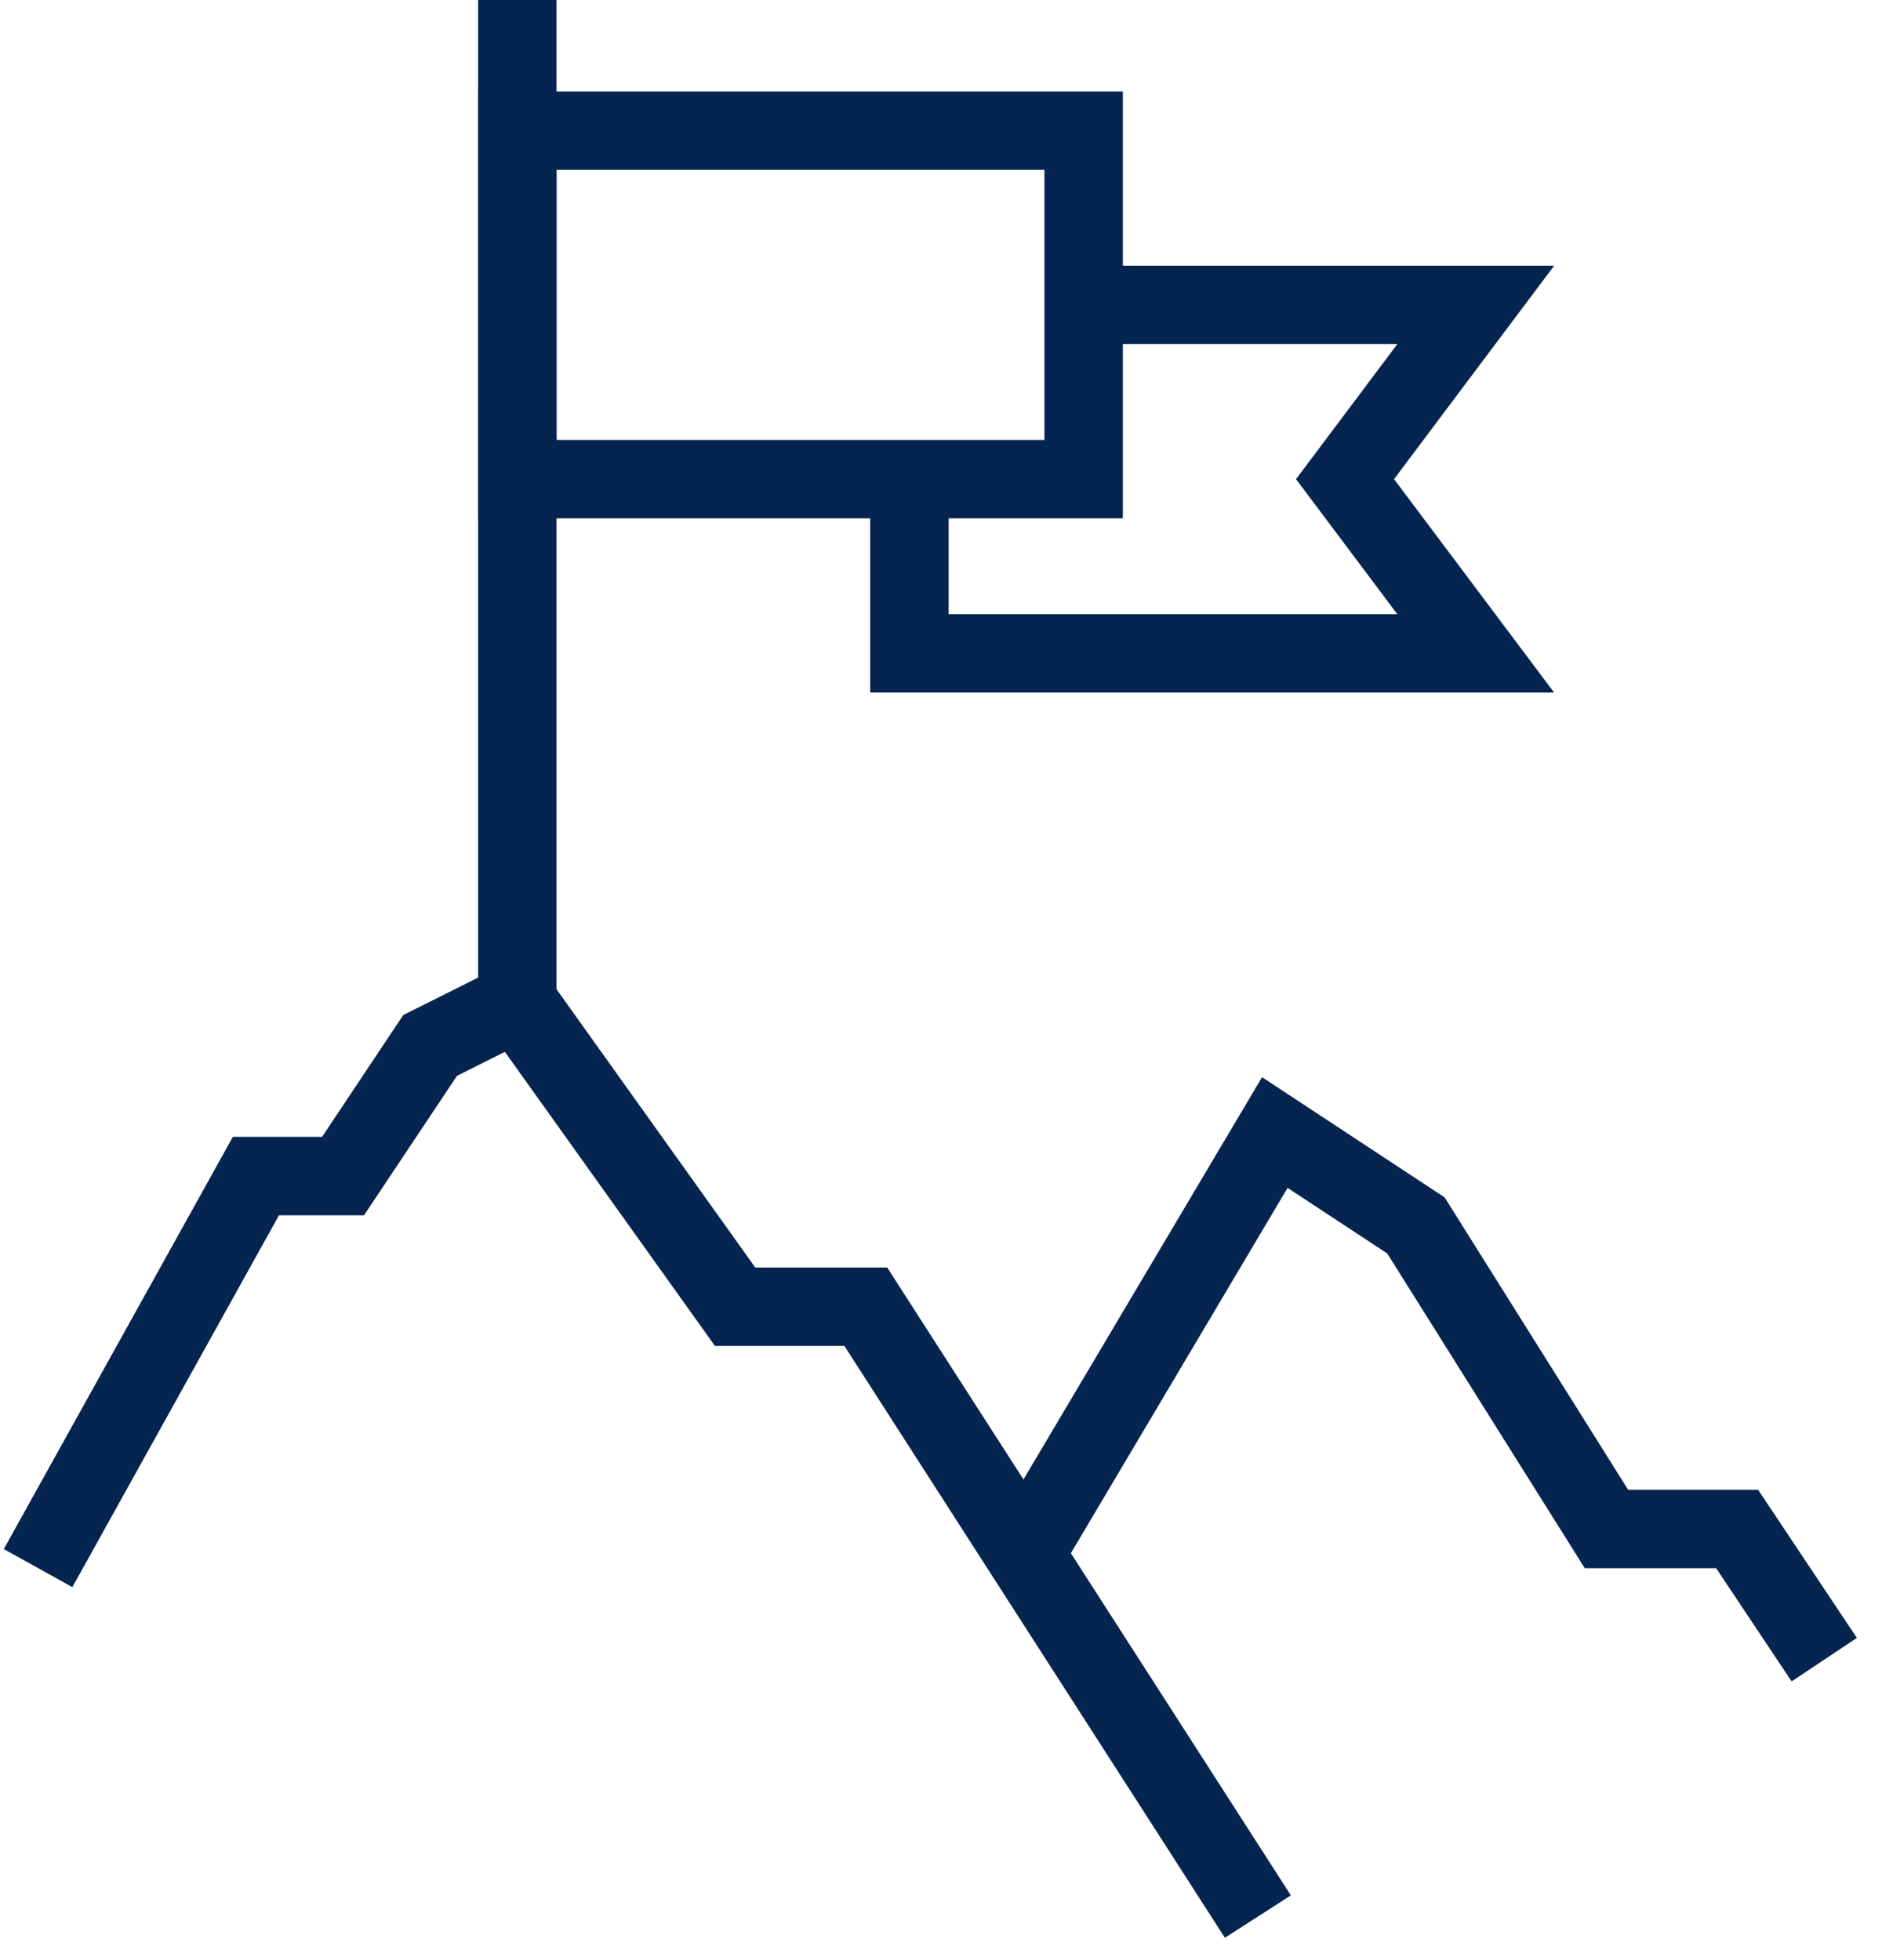 <?xml version="1.0" encoding="UTF-8"?>
<svg width="48px" height="50px" viewBox="0 0 48 50" version="1.1" xmlns="http://www.w3.org/2000/svg" xmlns:xlink="http://www.w3.org/1999/xlink">
    <title>8753CF93-A4E0-4D64-8DE2-0197D4C69386</title>
    <g id="UI" stroke="none" stroke-width="1" fill="none" fill-rule="evenodd">
        <g id="Filosofía" transform="translate(-732, -1422)" stroke="#052450" stroke-width="2">
            <g id="Group-11" transform="translate(732, 1422)">
                <g id="Group-7" transform="translate(0, 2.823)">
                    <polyline id="Stroke-1" points="26.142 36.81 32.514 26.066 36.113 28.436 40.972 36.179 44.305 36.179 46.527 39.512"></polyline>
                    <polyline id="Stroke-3" points="0.971 37.177 6.527 27.177 8.749 27.177 10.971 23.844 13.194 22.732 18.749 30.51 22.082 30.51 32.082 46.066"></polyline>
                    <polygon id="Stroke-5" points="13.193 9.399 27.638 9.399 27.638 0.51 13.193 0.51"></polygon>
                </g>
                <polyline id="Stroke-8" points="27.253 7.778 37.638 7.778 34.305 12.222 37.638 16.667 23.194 16.667 23.194 12.253"></polyline>
                <line x1="13.194" y1="25.891" x2="13.194" y2="-0" id="Stroke-9"></line>
            </g>
        </g>
    </g>
</svg>